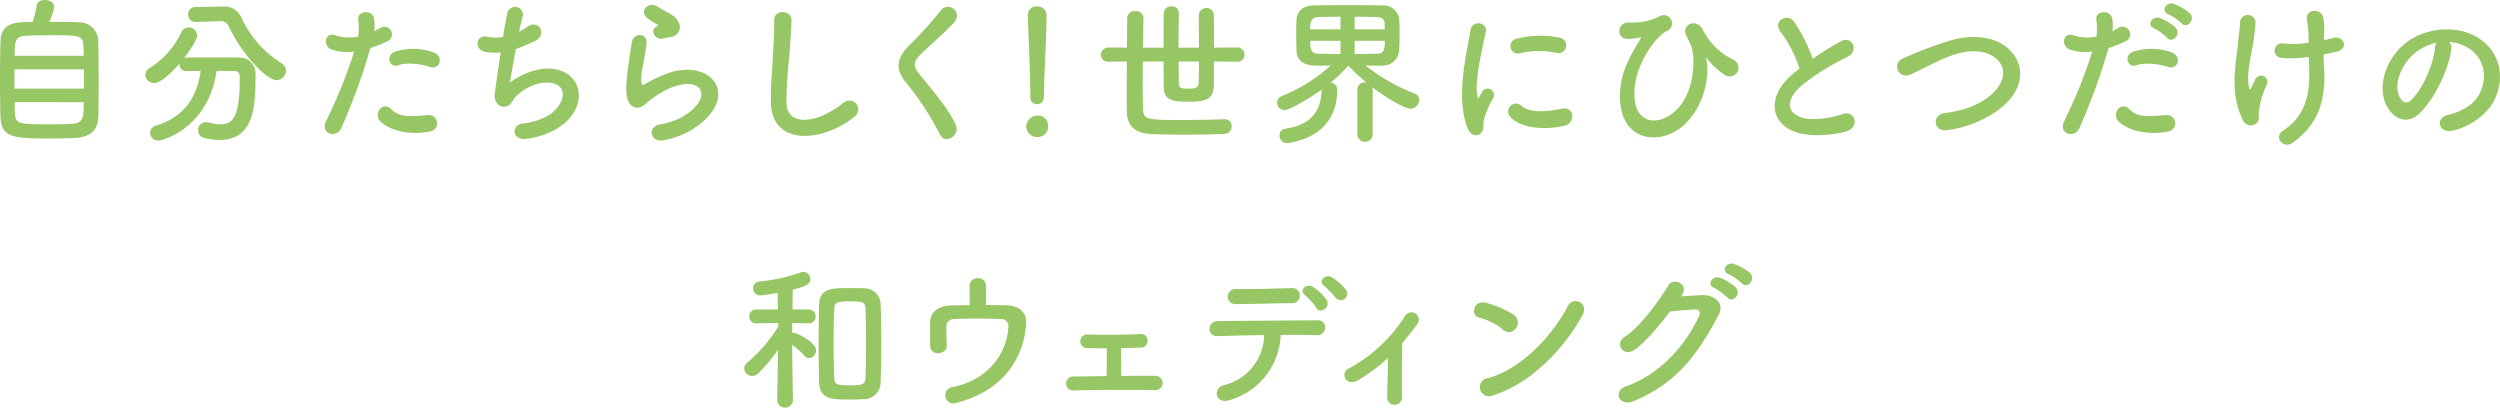 <svg id="レイヤー_1" data-name="レイヤー 1" xmlns="http://www.w3.org/2000/svg" width="165.997mm" height="27.068mm" viewBox="0 0 470.543 76.729"><defs><style>.cls-1{fill:#97c665;}</style></defs><title>a_text_japanese</title><path class="cls-1" d="M14.82,4.2a3.552,3.552,0,0,1,3.659,3.42c.061,1.92.09,4.949.09,7.859,0,2.49-.029,4.92-.06,6.42-.09,2.79-1.679,3.96-4.59,4.08-1.169.06-2.639.09-4.109.09-7.17,0-9.6-.06-9.72-4.11-.06-1.8-.09-4.35-.09-6.93,0-2.61.03-5.25.09-7.23C.24,4.169,2.97,4.14,6.15,4.14A22.99,22.99,0,0,0,6.93.96C7.02.3,7.71,0,8.43,0c.84,0,1.77.45,1.77,1.32a9.992,9.992,0,0,1-.93,2.789C11.43,4.109,13.649,4.109,14.82,4.2Zm.96,8.849H2.73v3.63H15.78ZM15.75,10.5c0-.69-.03-1.321-.061-1.831-.089-2.04-.75-2.04-6.269-2.04-1.77,0-3.48.031-4.44.091-2.13.119-2.22.989-2.22,3.78ZM2.76,19.229c0,.81.03,1.56.06,2.13.06,1.98.78,2.04,6.66,2.04,1.47,0,2.97-.03,3.959-.09,2.311-.12,2.311-1.29,2.311-4.08Z"/><path class="cls-1" d="M40.77,13.349c-1.561,10.71-10.05,13.109-11.01,13.109a1.478,1.478,0,0,1-1.5-1.469,1.418,1.418,0,0,1,1.14-1.35c5.61-1.74,7.71-5.73,8.37-10.29-.96,0-1.89.03-2.7.03a1.213,1.213,0,0,1-1.29-1.23v-.18c-1.35,1.56-3.48,3.66-4.8,3.66a1.6,1.6,0,0,1-1.62-1.53,1.541,1.541,0,0,1,.81-1.29,15.9,15.9,0,0,0,5.94-6.72,1.566,1.566,0,0,1,1.38-.929,1.616,1.616,0,0,1,1.62,1.529c0,.991-2.28,4.02-2.43,4.2a1.52,1.52,0,0,1,.39-.06c1.26-.03,2.67-.03,4.11-.03,1.98,0,4.019,0,5.729.03a3,3,0,0,1,3.18,3.3c0,5.82-.18,12.21-6.81,12.21a12.039,12.039,0,0,1-2.969-.42,1.37,1.37,0,0,1-1.02-1.38,1.485,1.485,0,0,1,1.439-1.56,2.326,2.326,0,0,1,.451.06,9.27,9.27,0,0,0,2.34.36c2.1,0,3.6-1.02,3.6-8.43v-.45c0-.84-.42-1.17-1.05-1.17ZM36.87,4.14h-.06A1.353,1.353,0,0,1,35.4,2.729,1.351,1.351,0,0,1,36.81,1.32l4.919-.091h.121A3.491,3.491,0,0,1,45.329,3.09a19.961,19.961,0,0,0,7.62,8.789,1.635,1.635,0,0,1,.87,1.44,1.813,1.813,0,0,1-1.77,1.77c-1.68,0-6.21-4.29-9.029-10.17a1.621,1.621,0,0,0-1.71-.929h-.15Z"/><path class="cls-1" d="M64.23,24.119c-.9,2.01-4.08,1.14-2.82-1.41a92.862,92.862,0,0,0,5.25-13.02,8.75,8.75,0,0,1-4.38-.419c-1.53-.661-1.23-3.391,1.02-2.581a8.008,8.008,0,0,0,4.14.181,13.083,13.083,0,0,0-.03-3.241c-.12-1.709,2.7-1.8,3-.15a9.13,9.13,0,0,1,.03,2.4c.42-.21.78-.42,1.14-.629a1.431,1.431,0,1,1,1.17,2.58,19.324,19.324,0,0,1-3.03,1.2A118.005,118.005,0,0,1,64.23,24.119Zm7.29-1.35c-1.29-1.44.57-3.81,2.129-2.22,1.531,1.56,3.361,1.41,6.871,1.11a1.557,1.557,0,1,1,.389,3.09C76.56,25.619,72.84,24.239,71.52,22.769ZM74.91,12.3c-1.56.57-2.49-1.89-.511-2.58a11.136,11.136,0,0,1,7.2.15c2.01.72,1.2,3.36-.69,2.73C79.229,12.029,76.5,11.7,74.91,12.3Z"/><path class="cls-1" d="M95.94,15.569a13.474,13.474,0,0,1,5.94-2.58c6.3-.84,9.149,4.71,5.37,9.21-1.65,1.98-4.86,3.509-8.07,3.93-2.88.39-3.03-2.61-.78-2.88,2.58-.3,5.01-1.29,6.24-2.7,2.19-2.46,1.68-5.31-2.4-4.98a8.984,8.984,0,0,0-5.28,2.76c-.54.57-.69,1.44-1.71,1.71-1.32.36-2.34-.93-2.13-2.46.24-1.71.66-4.77,1.11-7.71a11.233,11.233,0,0,1-2.82-.09c-2.22-.36-1.979-3.389.42-2.849a7.536,7.536,0,0,0,2.85.029c.3-1.919.6-3.569.81-4.5a1.485,1.485,0,1,1,2.88.721c-.21.69-.42,1.679-.66,2.79a12.441,12.441,0,0,0,1.59-.96c2.07-1.47,3.96,1.53,1.17,2.82a34.819,34.819,0,0,1-3.39,1.409C96.6,11.879,96.15,14.519,95.94,15.569Z"/><path class="cls-1" d="M124.891,26.4c-2.43.481-3.21-2.489-.66-3a14.069,14.069,0,0,0,4.02-1.29c3.3-1.92,4.2-3.99,3.57-5.19s-2.82-1.65-6-.21a18.944,18.944,0,0,0-4.02,2.58c-1.77,1.71-2.97.87-3.51-.18s-.48-2.91-.24-5.1.63-4.5.87-6.03c.3-1.919,3.03-1.859,2.76.3-.15,1.261-.48,2.94-.72,4.38a7.878,7.878,0,0,0-.18,3.12c.09.24.24.24.51.09.6-.33,2.01-1.11,3.42-1.71,9.06-3.93,15.449,4.17,5.31,10.38A16.218,16.218,0,0,1,124.891,26.4Zm-.12-19.139c-1.44.361-2.52-1.559-1.26-2.249.15-.091.45-.24.24-.39a10.5,10.5,0,0,1-2.13-1.411c-1.29-1.409.69-3,2.19-1.919.54.39,1.56.84,2.43,1.41a3.2,3.2,0,0,1,1.71,2.19,1.951,1.951,0,0,1-1.89,2.1C125.671,7.049,125.251,7.14,124.771,7.259Z"/><path class="cls-1" d="M145.111,19.5c-.12-3.15.21-5.7.36-8.88.09-1.95.3-4.89.24-6.749-.06-2.22,3.33-2.04,3.27-.06-.06,1.89-.27,4.739-.42,6.75a83.162,83.162,0,0,0-.54,8.819c.18,4.38,5.52,4.08,10.74-.03a1.668,1.668,0,1,1,2.07,2.61C154.981,26.729,145.381,27.6,145.111,19.5Z"/><path class="cls-1" d="M176.941,25.349a55.381,55.381,0,0,0-6.359-9.75c-1.98-2.31-1.98-4.44.359-6.87a73.689,73.689,0,0,0,6.15-6.779,1.68,1.68,0,1,1,2.67,2.04c-1.5,1.829-4.68,4.439-6.54,6.3-1.29,1.289-1.35,2.189-.36,3.419,3,3.75,5.55,6.57,7.02,9.78C180.811,25.5,177.9,27.269,176.941,25.349Z"/><path class="cls-1" d="M195.211,25.8a2.077,2.077,0,0,1-2.069-1.98,2.166,2.166,0,0,1,2.069-2.07,1.936,1.936,0,0,1,2.07,2.07A2,2,0,0,1,195.211,25.8Zm-1.29-7.62v-.63c0-2.91-.3-9.9-.48-14.61V2.85a1.627,1.627,0,0,1,1.74-1.65,1.7,1.7,0,0,1,1.8,1.739c0,3.54-.48,11.79-.48,14.7,0,.72,0,1.98-1.32,1.98a1.29,1.29,0,0,1-1.26-1.41Z"/><path class="cls-1" d="M228.481,11.579c0,1.89,0,3.6-.03,4.71-.06,2.7-2.22,2.85-4.77,2.85-2.82,0-4.619-.15-4.65-2.82,0-1.14-.03-2.85-.03-4.74h-3.9c0,1.35-.031,2.73-.031,3.96,0,2.19.031,4.08.091,5.22.089,1.77,1.02,1.83,7.529,1.83,2.61,0,5.43-.06,7.77-.15h.09a1.242,1.242,0,0,1,1.26,1.32,1.378,1.378,0,0,1-1.35,1.44c-2.31.12-4.95.15-7.44.15-2.34,0-4.56-.03-6.3-.12-2.64-.12-4.56-1.17-4.62-4.08-.03-.99-.03-2.22-.03-3.57,0-1.86,0-3.93.03-6l-3.45.03a1.283,1.283,0,0,1-1.44-1.26,1.4,1.4,0,0,1,1.44-1.41l3.45.03c.03-2.13.06-4.079.06-5.579a1.362,1.362,0,0,1,1.529-1.29,1.375,1.375,0,0,1,1.531,1.259V3.39c-.031,1.469-.06,3.449-.091,5.579H219c0-2.519,0-5.01.03-6.539A1.351,1.351,0,0,1,220.5,1.2a1.247,1.247,0,0,1,1.38,1.2V2.43c-.03,1.41-.06,3.989-.06,6.539h3.84c0-2.309-.03-4.65-.03-6.179a1.432,1.432,0,0,1,2.85,0c0,1.56.03,3.87.03,6.179l4.35-.03a1.338,1.338,0,0,1,1.38,1.38,1.284,1.284,0,0,1-1.38,1.29Zm-6.63,0c0,1.68,0,3.15.03,4.08,0,.96.51,1.02,1.77,1.02,1.44,0,1.89-.18,1.95-1.02.03-.9.06-2.37.06-4.08Z"/><path class="cls-1" d="M255.481,16.829a1.339,1.339,0,0,1,1.44-1.32c.09,0,.18.03.27.03a37.679,37.679,0,0,1-3.42-3.18,30.348,30.348,0,0,1-3.33,3.21,1.328,1.328,0,0,1,1.26,1.35c0,3.51-1.47,8.7-9.149,9.99a1.272,1.272,0,0,1-.33.029,1.367,1.367,0,0,1-1.38-1.439,1.184,1.184,0,0,1,.96-1.26c5.25-.72,6.84-3.63,6.96-7.29l.03-.09c-1.8,1.29-5.91,3.84-6.99,3.84a1.409,1.409,0,0,1-1.44-1.38,1.358,1.358,0,0,1,.93-1.26,30.623,30.623,0,0,0,9.18-5.73c-.841.03-1.68.03-2.341.03-1.2,0-4.019-.03-4.11-2.79-.029-.929-.059-1.98-.059-3.029,0-1.02.03-2.01.059-2.82.061-1.29.9-2.64,3.241-2.7,1.259-.03,3.3-.06,5.519-.06,2.67,0,5.55.03,7.47.06a2.991,2.991,0,0,1,3.09,2.49c.06.719.09,1.71.09,2.729,0,1.171-.03,2.4-.09,3.3a3.1,3.1,0,0,1-3.27,2.819h-.81c-.69,0-1.47,0-2.25-.03a34.908,34.908,0,0,0,9.21,5.25,1.341,1.341,0,0,1,.9,1.26,1.685,1.685,0,0,1-1.68,1.62c-.99,0-4.35-1.92-7.17-4.05a1.73,1.73,0,0,1,.09.42v8.55a1.445,1.445,0,0,1-2.88,0ZM252.3,3.149c-1.65,0-3.15.031-4.17.06C246.662,3.27,246.6,4.29,246.6,5.52h5.7Zm0,4.531h-5.7c0,1.559.12,2.369,1.56,2.429,1.109.03,2.579.06,4.139.06Zm8.34-2.16c0-.42-.03-.78-.03-1.11-.03-.75-.45-1.17-1.47-1.2-.99-.029-2.52-.06-4.17-.06V5.52Zm-5.67,2.16v2.489c1.53,0,3.03-.03,4.2-.06,1.47,0,1.47-1.049,1.47-2.429Z"/><path class="cls-1" d="M276.242,24.149c-2.4-5.91-.03-14.79.51-18.359.33-2.22,3.24-1.561,2.91.18-.48,2.429-2.28,9.479-1.56,12.269.09.39.21.3.33.03.06-.15.39-.75.51-.96a1.2,1.2,0,0,1,2.1,1.17,15.17,15.17,0,0,0-1.771,4.2c-.179.81.181,1.74-.569,2.4S276.842,25.619,276.242,24.149Zm8.04-2.13a1.485,1.485,0,0,1,2.13-2.07c1.619,1.47,5.219.99,7.559.51,2.43-.51,2.58,2.67.6,3.18C291.361,24.449,286.441,24.359,284.282,22.019Zm1.709-11.97a1.413,1.413,0,1,1-.42-2.79,18.108,18.108,0,0,1,7.89-.179,1.467,1.467,0,1,1-.51,2.879A15.2,15.2,0,0,0,285.991,10.049Z"/><path class="cls-1" d="M304.922,18.809c-.27-5.4,2.64-9.36,3.78-11.4.12-.181.27-.421.03-.361a12.592,12.592,0,0,1-2.25.27c-2.37.12-2.22-3.15.15-3.09a11.084,11.084,0,0,0,5.7-1.139,1.554,1.554,0,1,1,1.32,2.789c-2.1,1.051-6.63,7.02-5.97,12.93.51,4.53,4.59,4.92,7.71,2.01,3.81-3.54,3.69-10.41,2.85-12.33-.18-.389-.48-1.11-.78-1.619-1.23-2.13,1.8-3.69,3.059-1.23a12.475,12.475,0,0,0,5.82,5.639,1.654,1.654,0,1,1-1.8,2.76,13.663,13.663,0,0,1-3.24-3c-.18-.24-.27-.3-.18,0,.69,2.73-.03,8.4-3.87,12.21C312.992,27.479,305.312,26.969,304.922,18.809Z"/><path class="cls-1" d="M335.1,5.91c-1.561-1.92,1.379-3.54,2.579-1.83a30.463,30.463,0,0,1,3.51,6.989,57.226,57.226,0,0,1,5.28-3.3c2.04-1.141,3.6,1.739,1.29,2.909a45.092,45.092,0,0,0-8.52,5.31c-2.97,2.52-3.06,4.77-.72,5.91,2.1,1.05,6.39.27,8.19-.39,2.52-.96,3.42,2.49.75,3.24-2.37.66-7.38,1.26-10.35-.24-4.32-2.19-4.139-7.05.72-10.92.3-.24.57-.48.87-.69A24.4,24.4,0,0,0,335.1,5.91Z"/><path class="cls-1" d="M366.6,24.479c-2.79.45-3-2.85-.6-3.18,3.78-.51,6.689-1.62,8.819-3.51,2.55-2.25,2.731-4.71,1.351-6.3-1.92-2.19-5.311-2.13-8.01-1.32a29.159,29.159,0,0,0-4.29,1.77c-1.35.66-2.7,1.35-4.17,2.04-2.43,1.11-3.72-2.07-1.47-3a70.737,70.737,0,0,1,9.39-3.51c3.42-.869,7.98-.84,10.739,2.04,3.241,3.39,2.04,7.68-1.649,10.74A20.849,20.849,0,0,1,366.6,24.479Z"/><path class="cls-1" d="M391.383,24.119c-.9,2.01-4.08,1.14-2.821-1.41a92.738,92.738,0,0,0,5.25-13.02,8.746,8.746,0,0,1-4.379-.419c-1.53-.661-1.23-3.391,1.02-2.581a8.008,8.008,0,0,0,4.14.181,13.135,13.135,0,0,0-.031-3.241c-.12-1.709,2.7-1.8,3-.15a9.086,9.086,0,0,1,.031,2.4c.42-.21.779-.42,1.139-.629a1.431,1.431,0,1,1,1.17,2.58,19.324,19.324,0,0,1-3.03,1.2A118.031,118.031,0,0,1,391.383,24.119Zm7.29-1.35c-1.29-1.44.569-3.81,2.13-2.22,1.529,1.56,3.359,1.41,6.869,1.11a1.557,1.557,0,1,1,.39,3.09C403.712,25.619,399.992,24.239,398.673,22.769Zm3.389-10.47c-1.56.57-2.49-1.89-.509-2.58a11.132,11.132,0,0,1,7.2.15c2.01.72,1.2,3.36-.69,2.73C406.382,12.029,403.652,11.7,402.062,12.3Zm3.39-6.96c-1.53-.63-.33-2.459,1.05-1.949a9.277,9.277,0,0,1,2.97,1.8c1.17,1.261-.6,3.09-1.59,1.92A10.322,10.322,0,0,0,405.452,5.339Zm2.7-2.639c-1.53-.6-.45-2.43.96-1.98a9.689,9.689,0,0,1,3.03,1.739c1.2,1.2-.51,3.061-1.53,1.92A10.806,10.806,0,0,0,408.152,2.7Z"/><path class="cls-1" d="M422.224,22.739c-2.7-5.19-1.321-10.89-.991-14.58.151-1.709.33-2.669.39-3.959a1.456,1.456,0,0,1,2.91.06,39.21,39.21,0,0,1-.479,4.019c-.361,2.52-1.231,5.1-.781,8.07.09.51.27.72.51.09.151-.36.481-.96.63-1.32a1.2,1.2,0,1,1,2.22.87,15.823,15.823,0,0,0-1.5,5.25c-.029.33.18,1.2-.239,1.74A1.584,1.584,0,0,1,422.224,22.739ZM437.4,7.56c.66-.15,1.261-.27,1.771-.42,1.92-.54,3.09,2.069.54,2.61-.78.179-1.561.359-2.37.509,0,.87.059,1.77.12,2.97.269,6-1.29,10.35-5.97,13.65-1.74,1.229-3.63-1.11-1.77-2.31,3.839-2.49,5.04-6.15,4.92-11.28-.03-.93-.06-1.769-.09-2.58a22.313,22.313,0,0,1-5.04.21c-2.01-.18-1.829-3.089.48-2.73a18.2,18.2,0,0,0,4.529-.149V7.259a19.014,19.014,0,0,0-.33-3.539c-.239-2.22,2.731-2.1,3.091-.45a14.506,14.506,0,0,1,.15,3.569Z"/><path class="cls-1" d="M461.373,9.27c-.48,3.809-3.18,9.479-6.06,12.149-2.31,2.13-4.83.96-6.15-1.62-1.89-3.72.12-9.3,4.141-12.09,3.689-2.549,9.179-2.969,12.959-.689,4.65,2.79,5.4,8.309,2.79,12.6a12.541,12.541,0,0,1-7.32,4.95c-2.64.69-3.57-2.34-.99-2.94,2.279-.51,4.59-1.8,5.58-3.36,2.13-3.36,1.32-7.29-1.65-9.18a7.769,7.769,0,0,0-3.72-1.2A1.5,1.5,0,0,1,461.373,9.27Zm-6.66.569c-2.789,2.16-4.289,6.15-3.029,8.46.45.87,1.229,1.32,1.979.66,2.25-1.98,4.35-6.75,4.65-9.99a2.113,2.113,0,0,1,.27-.929A9.931,9.931,0,0,0,454.713,9.839Z"/><path class="cls-1" d="M149.251,75.469a1.505,1.505,0,0,1-2.97,0v-.031l.15-9.6a31.139,31.139,0,0,1-3.69,4.41,1.758,1.758,0,0,1-1.2.51,1.456,1.456,0,0,1-1.47-1.38,1.493,1.493,0,0,1,.6-1.14,28.65,28.65,0,0,0,5.82-6.78l-.03-.689-4.08.089h-.029a1.234,1.234,0,0,1-1.32-1.29,1.28,1.28,0,0,1,1.349-1.319h4.05l-.09-3.121c-.48.091-2.79.48-3.21.48a1.331,1.331,0,0,1-1.38-1.349,1.273,1.273,0,0,1,1.2-1.29,30.993,30.993,0,0,0,7.8-1.71,1.2,1.2,0,0,1,.45-.09,1.384,1.384,0,0,1,1.32,1.38c0,1.17-1.59,1.53-3.3,1.95-.03.689-.03,2.129-.06,3.75h3a1.281,1.281,0,0,1,1.35,1.319,1.251,1.251,0,0,1-1.32,1.29h-.03l-3.06-.06v1.86a1.125,1.125,0,0,1,.3-.03c.51,0,4.2,1.77,4.2,3.33a1.442,1.442,0,0,1-1.32,1.44,1.238,1.238,0,0,1-.96-.51,11.762,11.762,0,0,0-2.22-1.98c.03,4.5.15,10.529.15,10.529Zm10.77-.27c-3.51,0-5.76,0-5.85-3.36-.06-2.31-.09-4.8-.09-7.32s.03-5.01.09-7.29c.09-2.939,2.43-3,5.4-3,1.05,0,2.19,0,3,.031a3.071,3.071,0,0,1,3.179,3.179c.09,2.161.121,4.62.121,7.11s-.031,4.98-.121,7.23a3.181,3.181,0,0,1-3.239,3.36C161.881,75.169,160.951,75.2,160.021,75.2Zm.15-2.67c2.37,0,2.7-.3,2.729-1.5.06-1.92.091-4.23.091-6.54,0-2.28-.031-4.56-.091-6.36-.029-1.35-.719-1.409-2.909-1.409-2.55,0-2.94.239-2.97,1.409-.09,1.77-.12,3.96-.12,6.15,0,2.43.03,4.86.12,6.84C157.051,72.349,157.441,72.529,160.171,72.529Z"/><path class="cls-1" d="M185.581,57.41c1.41,0,2.76.029,3.93.059,2.16.06,3.75,1.2,3.63,3.39-.39,6.39-4.2,12.72-13.169,14.97a1.529,1.529,0,1,1-.781-2.94c7.05-1.41,10.35-6.63,10.59-11.25a1.335,1.335,0,0,0-1.41-1.59c-2.46-.12-7.11-.09-8.879,0a1.427,1.427,0,0,0-1.381,1.5c0,.72.06,2.55.091,3.45.029,1.86-3.09,2.04-3.12.15-.03-.87,0-2.82-.03-4.32-.06-2.64,2.52-3.3,3.69-3.329s2.459-.061,3.779-.061c0-1.169-.03-2.85-.03-3.6a1.454,1.454,0,0,1,1.56-1.47,1.417,1.417,0,0,1,1.53,1.41Z"/><path class="cls-1" d="M204.6,65.509a1.214,1.214,0,0,1-1.261-1.29,1.246,1.246,0,0,1,1.32-1.26c2.88.06,6.69.09,9.96-.09a1.218,1.218,0,0,1,1.38,1.26,1.249,1.249,0,0,1-1.32,1.29c-1.02.03-2.34.09-3.69.12,0,1.71.03,3.84.03,5.22,2.34-.03,4.65-.03,6.51-.03a1.357,1.357,0,1,1-.24,2.7c-4.68-.09-10.98-.06-15.149.06a1.316,1.316,0,1,1,0-2.61c1.649-.03,3.839-.06,6.149-.09.03-1.56.03-3.93.03-5.22C206.852,65.569,205.472,65.539,204.6,65.509Z"/><path class="cls-1" d="M231.632,75.259c-2.94,1.02-3.42-2.19-1.32-2.76a9.86,9.86,0,0,0,7.62-9.42c-3.33.03-6.63.12-8.73.18a1.372,1.372,0,0,1-1.559-1.35,1.523,1.523,0,0,1,1.709-1.47c4.26-.06,13.71-.12,18.6-.149a1.327,1.327,0,0,1,1.469,1.439,1.472,1.472,0,0,1-1.65,1.35c-1.62-.06-4.079-.06-6.719-.03A13.33,13.33,0,0,1,231.632,75.259Zm1.08-18.03a1.426,1.426,0,1,1,.03-2.819c3.78.029,6.45-.091,10.38-.181a1.367,1.367,0,0,1,1.53,1.38,1.394,1.394,0,0,1-1.41,1.44C239.1,57.109,235.922,57.229,232.712,57.229Zm15,.661a10.177,10.177,0,0,0-2.009-2.25c-1.35-.96.15-2.431,1.409-1.65a9.6,9.6,0,0,1,2.551,2.4C250.562,57.859,248.432,59.239,247.711,57.89Zm3.72-1.83a20.7,20.7,0,0,0-2.1-2.161c-1.38-.9.06-2.46,1.35-1.71a9.95,9.95,0,0,1,2.61,2.311A1.214,1.214,0,0,1,251.431,56.06Z"/><path class="cls-1" d="M255.723,71.509c-1.08.66-2.011.45-2.46-.18a1.305,1.305,0,0,1,.57-1.95,28.75,28.75,0,0,0,10.559-9.81,1.393,1.393,0,1,1,2.37,1.44c-.96,1.29-1.89,2.46-2.82,3.54-.06,2.31-.12,7.89-.06,10.05a1.431,1.431,0,0,1-1.35,1.589,1.392,1.392,0,0,1-1.44-1.529c.03-1.62.12-4.8.15-7.29A33.121,33.121,0,0,1,255.723,71.509Z"/><path class="cls-1" d="M282.873,62.029a11.058,11.058,0,0,0-4.44-2.219c-1.8-.421-1.05-3.451,1.23-2.821a19.029,19.029,0,0,1,5.28,2.281,1.773,1.773,0,0,1,.39,2.489A1.589,1.589,0,0,1,282.873,62.029Zm-1.86,12.39a1.717,1.717,0,1,1-1.02-3.24c6.029-1.53,12.09-7.74,15.119-13.619.96-1.86,4.05-.6,2.73,1.77C294.123,66.079,287.913,72.229,281.013,74.419Z"/><path class="cls-1" d="M316.353,55.79c1.29-.09,2.76-.181,3.959-.241,2.311-.119,4.32,1.5,3.21,3.63-3.659,6.99-7.8,13.05-16.229,16.38-2.55.99-3.78-1.95-1.29-2.82,6.66-2.31,11.61-8.28,13.83-13.38.24-.569,0-1.14-.72-1.109-1.26.029-3.45.239-4.8.39-2.04,2.7-4.68,5.849-6.75,7.259-2.01,1.35-3.78-1.26-1.74-2.52,2.88-1.77,6.78-7.259,8.16-9.629.99-1.68,3.99-.24,2.58,1.77Zm6.3-1.59c-1.529-.63-.329-2.43,1.051-1.92a9.258,9.258,0,0,1,2.969,1.8c1.17,1.259-.569,3.089-1.56,1.92A10.586,10.586,0,0,0,322.652,54.2Zm2.73-2.58c-1.529-.6-.449-2.4.96-1.95a9.575,9.575,0,0,1,3.03,1.71c1.2,1.2-.51,3.09-1.53,1.95A10.924,10.924,0,0,0,325.382,51.62Z"/></svg>